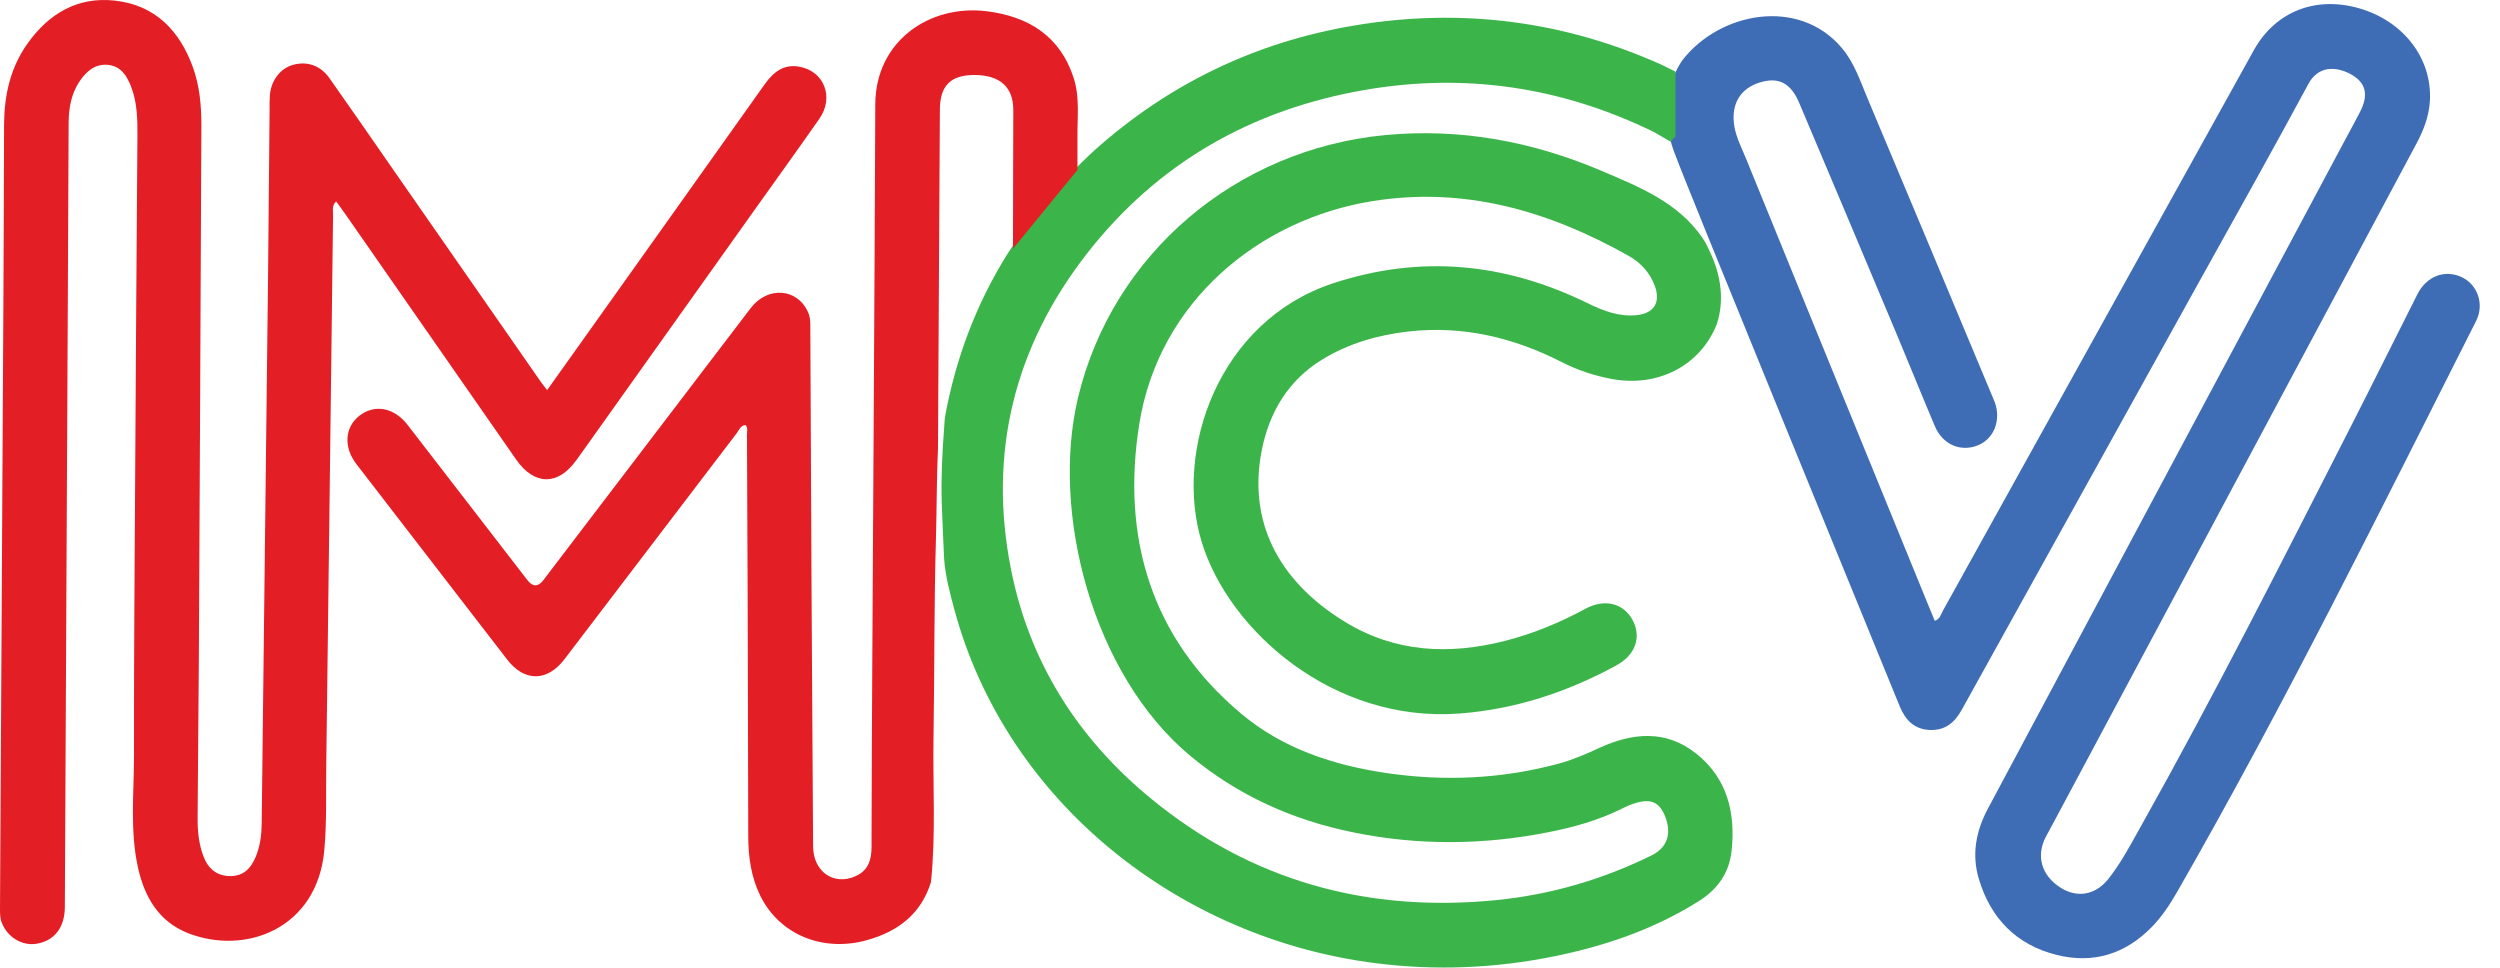 <svg width="62" height="24" viewBox="0 0 62 24" fill="none" xmlns="http://www.w3.org/2000/svg">
<g clip-path="url(#clip0_22_1877)">
<path d="M41.543 3.829C41.769 4.471 45.685 14.01 47.11 17.509C47.249 17.851 47.465 18.082 47.848 18.103C48.23 18.123 48.473 17.927 48.652 17.602C50.606 14.074 52.565 10.548 54.52 7.022C55.432 5.378 56.356 3.739 57.248 2.082C57.493 1.625 57.932 1.649 58.275 1.828C58.673 2.034 58.752 2.344 58.53 2.773C58.427 2.973 58.319 3.171 58.212 3.369C55.242 8.931 52.271 14.493 49.299 20.056C49.005 20.607 48.894 21.184 49.074 21.793C49.367 22.779 50.01 23.433 51.005 23.682C51.906 23.907 52.705 23.665 53.364 22.99C53.622 22.726 53.821 22.42 54.002 22.104C56.652 17.484 59.008 12.708 61.409 7.957C61.617 7.544 61.444 7.061 61.056 6.876C60.635 6.677 60.181 6.844 59.952 7.297C59.398 8.392 58.855 9.491 58.298 10.582C56.601 13.907 54.919 17.24 53.092 20.496C52.84 20.944 52.602 21.404 52.28 21.806C51.954 22.21 51.493 22.275 51.081 22.001C50.626 21.7 50.493 21.224 50.734 20.759C50.826 20.585 50.92 20.413 51.013 20.24C53.985 14.678 56.957 9.117 59.931 3.556C60.11 3.222 60.242 2.873 60.262 2.493C60.318 1.447 59.605 0.522 58.508 0.206C57.422 -0.107 56.424 0.291 55.895 1.245C53.327 5.877 50.758 10.507 48.188 15.138C48.137 15.229 48.114 15.351 47.983 15.397C47.943 15.3 47.902 15.206 47.864 15.111C46.339 11.38 44.814 7.647 43.294 3.915C43.167 3.605 43.003 3.306 42.993 2.956C42.978 2.467 43.242 2.134 43.741 2.019C44.145 1.926 44.425 2.088 44.621 2.554C45.423 4.448 46.222 6.345 47.019 8.243C47.345 9.019 47.658 9.8 47.987 10.575C48.178 11.025 48.62 11.214 49.046 11.047C49.453 10.886 49.637 10.413 49.466 9.963C49.443 9.902 49.416 9.843 49.39 9.782C48.368 7.34 47.35 4.896 46.322 2.457C46.138 2.021 45.991 1.559 45.675 1.187C44.608 -0.073 42.656 0.297 41.727 1.488C41.727 1.488 41.413 1.914 41.332 2.521C41.251 3.129 41.543 3.832 41.543 3.832V3.829Z" fill="#3F6DB5"/>
<path d="M41.007 3.269C38.733 2.16 36.35 1.8 33.856 2.229C31.039 2.713 28.7 4.044 26.942 6.308C25.152 8.615 24.503 11.236 25.071 14.111C25.527 16.42 26.729 18.312 28.538 19.799C31.037 21.854 33.92 22.642 37.125 22.321C38.471 22.185 39.744 21.81 40.955 21.216C41.365 21.015 41.474 20.645 41.273 20.195C41.12 19.853 40.874 19.787 40.42 19.965C40.342 19.995 40.266 20.034 40.19 20.071C39.623 20.349 39.02 20.516 38.405 20.638C36.789 20.959 35.169 20.973 33.553 20.641C32.054 20.335 30.698 19.728 29.512 18.739C27.096 16.723 26.05 12.708 26.738 9.85C27.596 6.285 30.664 3.7 34.354 3.35C36.223 3.173 38.008 3.509 39.721 4.238C40.654 4.636 41.617 5.016 42.228 5.909C42.331 6.068 42.35 6.127 42.404 6.241C42.679 6.819 42.772 7.448 42.576 8.04C42.169 9.067 41.119 9.613 39.969 9.398C39.535 9.317 39.121 9.18 38.726 8.977C37.532 8.37 36.276 8.069 34.93 8.221C34.168 8.307 33.438 8.519 32.785 8.92C31.949 9.432 31.474 10.229 31.291 11.171C30.949 12.911 31.682 14.394 33.344 15.415C34.595 16.185 35.936 16.246 37.323 15.894C38.023 15.716 38.685 15.441 39.322 15.096C39.793 14.84 40.264 14.959 40.487 15.375C40.715 15.799 40.563 16.241 40.084 16.503C38.871 17.164 37.586 17.589 36.201 17.695C33.067 17.934 30.477 15.642 29.804 13.447C29.104 11.157 30.227 7.957 33.062 7.025C35.249 6.308 37.336 6.523 39.373 7.519C39.756 7.707 40.143 7.857 40.58 7.817C41.013 7.776 41.19 7.506 41.041 7.096C40.921 6.765 40.693 6.516 40.393 6.347C38.41 5.229 36.311 4.617 34.018 4.991C31.241 5.442 28.737 7.463 28.252 10.528C27.812 13.318 28.538 15.818 30.782 17.7C31.812 18.564 33.062 18.976 34.374 19.17C35.815 19.383 37.248 19.319 38.66 18.937C39.005 18.843 39.329 18.703 39.653 18.553C40.477 18.172 41.308 18.088 42.063 18.686C42.836 19.3 43.046 20.156 42.943 21.105C42.882 21.656 42.593 22.057 42.129 22.349C41.021 23.046 39.805 23.462 38.533 23.719C37.073 24.015 35.6 24.075 34.121 23.888C29.25 23.274 24.953 19.894 23.664 15.103C23.553 14.687 23.441 14.271 23.413 13.838C23.394 13.381 23.369 12.924 23.355 12.468C23.337 11.85 23.367 11.236 23.414 10.621C23.423 10.518 23.423 10.415 23.441 10.313C23.705 8.881 24.21 7.539 24.981 6.303C25.024 6.236 25.473 5.542 26 4.915C26.527 4.287 27.087 3.778 27.145 3.726C28.994 2.073 31.145 1.042 33.582 0.633C36.225 0.189 38.783 0.511 41.232 1.617L41.551 1.776V3.379L41.43 3.513L41.004 3.266L41.007 3.269Z" fill="#3BB54A"/>
<path d="M26.721 4.209C26.721 4.209 26.721 3.563 26.721 3.391C26.717 2.904 26.78 2.408 26.628 1.938C26.294 0.894 25.502 0.407 24.471 0.279C23.058 0.103 21.714 1.015 21.707 2.586C21.69 7.189 21.658 11.791 21.633 16.395C21.624 17.932 21.617 19.469 21.614 21.006C21.614 21.319 21.535 21.583 21.227 21.725C20.685 21.976 20.169 21.622 20.165 20.995C20.15 18.857 20.138 16.721 20.126 14.583C20.114 12.427 20.106 10.271 20.096 8.114C20.096 7.993 20.096 7.872 20.045 7.756C19.787 7.149 19.042 7.084 18.617 7.642C16.901 9.89 15.188 12.139 13.474 14.389C13.344 14.56 13.211 14.559 13.078 14.385C12.088 13.103 11.1 11.82 10.109 10.538C9.774 10.105 9.291 10.015 8.913 10.311C8.548 10.594 8.516 11.092 8.839 11.51C10.085 13.127 11.331 14.744 12.579 16.359C13.008 16.914 13.572 16.909 14 16.347C15.423 14.477 16.847 12.608 18.274 10.739C18.331 10.663 18.363 10.551 18.49 10.54C18.554 10.616 18.524 10.704 18.525 10.783C18.532 12.151 18.537 13.521 18.542 14.889C18.547 16.839 18.552 18.789 18.557 20.739C18.557 21.252 18.628 21.75 18.855 22.214C19.328 23.178 20.405 23.623 21.503 23.315C22.271 23.1 22.842 22.669 23.088 21.876C23.212 20.68 23.132 19.481 23.151 18.284C23.178 16.635 23.163 14.984 23.212 13.337C23.233 12.598 23.227 11.859 23.262 11.12C23.277 8.317 23.293 5.515 23.309 2.713C23.313 2.119 23.58 1.858 24.172 1.86C24.802 1.864 25.132 2.161 25.13 2.735C25.13 3.748 25.12 5.155 25.122 6.168L26.726 4.209H26.721Z" fill="#E41E25"/>
<path d="M14.295 11.412C15.756 9.361 17.215 7.309 18.676 5.258C19.224 4.488 19.778 3.721 20.32 2.946C20.694 2.412 20.439 1.757 19.812 1.652C19.436 1.588 19.179 1.788 18.968 2.085C17.441 4.238 15.908 6.388 14.378 8.539C14.113 8.911 13.848 9.283 13.569 9.674C13.503 9.589 13.456 9.533 13.414 9.472C12.162 7.675 10.911 5.877 9.661 4.077C9.165 3.362 8.67 2.645 8.168 1.935C7.944 1.618 7.608 1.508 7.255 1.612C6.953 1.7 6.726 1.992 6.694 2.349C6.684 2.461 6.686 2.574 6.686 2.686C6.672 4.101 6.662 5.517 6.647 6.932C6.596 11.431 6.544 15.931 6.49 20.43C6.486 20.712 6.451 20.99 6.34 21.253C6.199 21.588 5.993 21.735 5.686 21.727C5.38 21.717 5.162 21.551 5.043 21.23C4.929 20.927 4.899 20.609 4.901 20.289C4.907 18.996 4.924 17.702 4.931 16.41C4.955 11.975 4.975 7.541 4.994 3.107C4.995 2.618 4.951 2.133 4.784 1.667C4.452 0.753 3.844 0.125 2.849 0.015C1.918 -0.088 1.201 0.343 0.674 1.092C0.253 1.688 0.106 2.369 0.101 3.086C0.095 4.568 0.093 6.048 0.084 7.529C0.057 12.525 0.029 17.523 5.62323e-05 22.518C5.62323e-05 22.64 -0.003 22.76 0.042 22.879C0.182 23.241 0.546 23.465 0.907 23.405C1.349 23.332 1.606 23.002 1.608 22.495C1.633 17.47 1.658 12.445 1.682 7.421C1.689 5.968 1.697 4.515 1.702 3.061C1.702 2.679 1.768 2.312 1.989 1.994C2.157 1.755 2.374 1.573 2.692 1.61C3.001 1.647 3.146 1.881 3.249 2.143C3.406 2.543 3.411 2.966 3.408 3.389C3.388 6.098 3.369 8.808 3.354 11.517C3.34 13.927 3.32 16.335 3.323 18.745C3.323 19.67 3.219 20.604 3.423 21.521C3.587 22.251 3.94 22.86 4.668 23.144C6.09 23.697 7.863 23.032 8.042 21.093C8.106 20.391 8.081 19.687 8.091 18.985C8.152 14.431 8.202 9.875 8.26 5.32C8.26 5.216 8.228 5.097 8.337 4.994C8.417 5.106 8.494 5.209 8.567 5.314C9.979 7.341 11.389 9.373 12.802 11.399C13.252 12.045 13.841 12.046 14.293 11.412H14.295Z" fill="#E41E25"/>
</g>
<defs>
<clipPath id="clip0_22_1877">
<rect width="61.5" height="24" fill="white"/>
</clipPath>
</defs>
</svg>
